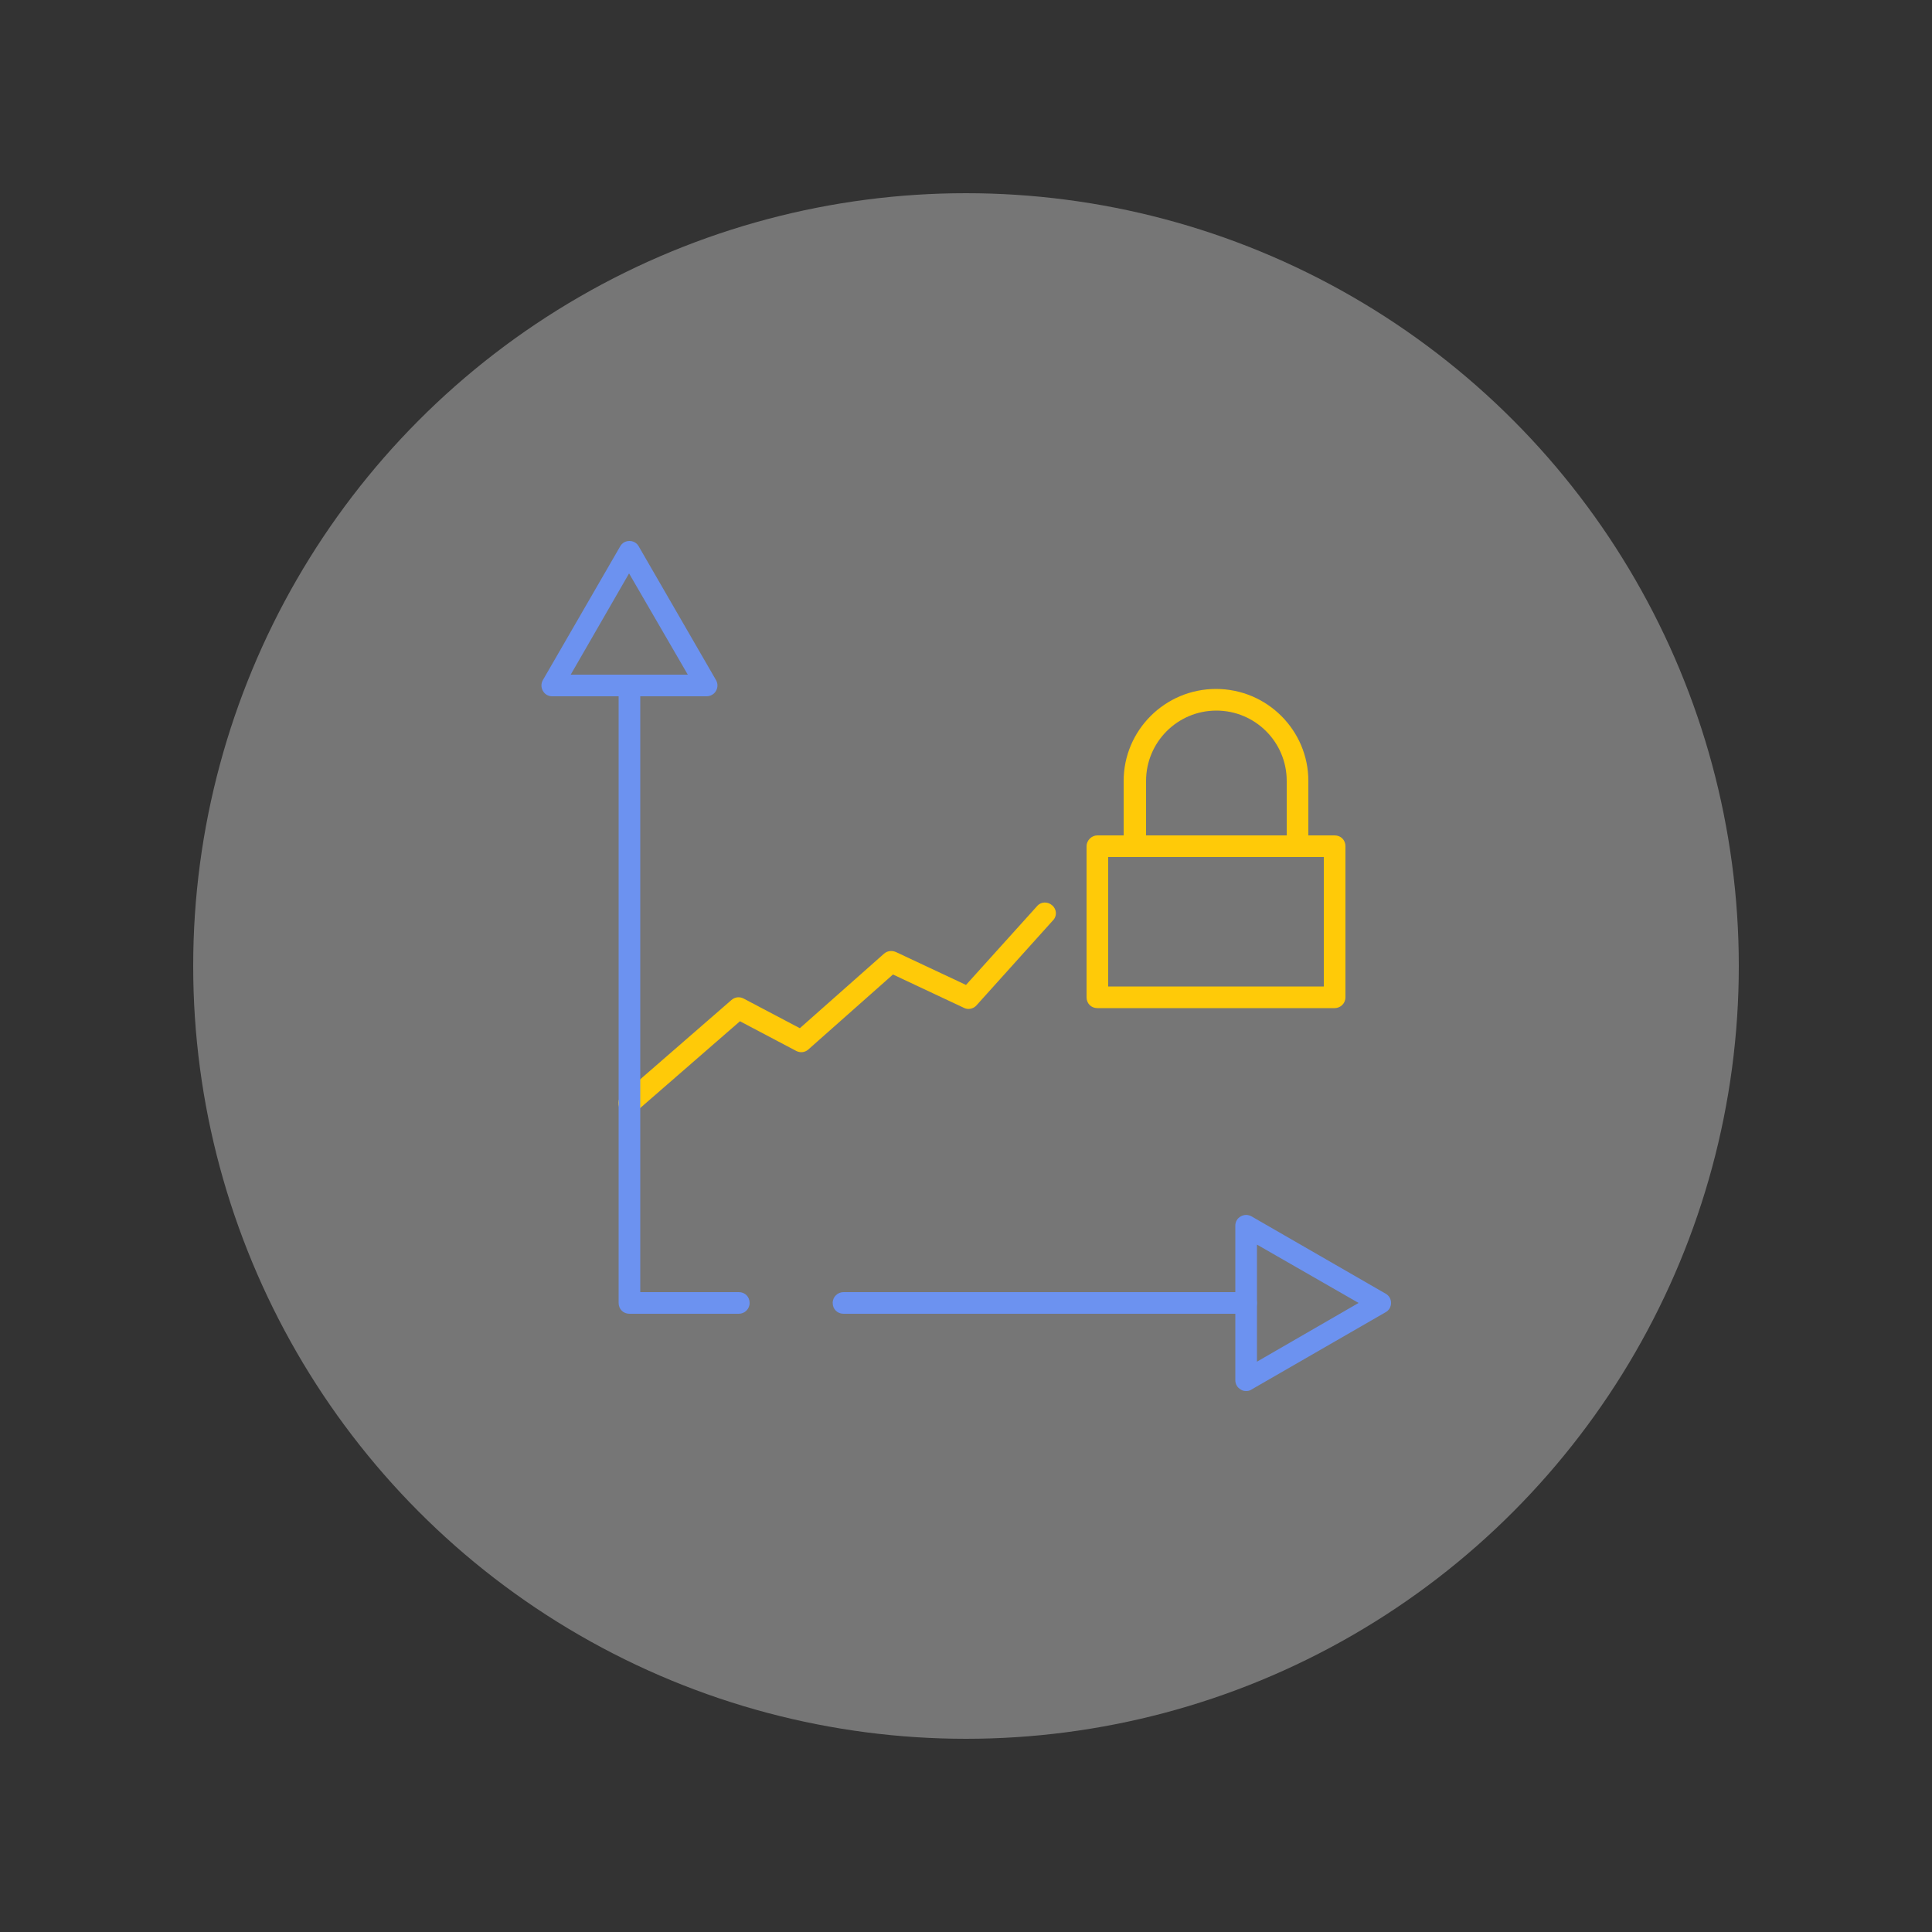 <?xml version="1.0" encoding="utf-8"?>
<!-- Generator: Adobe Illustrator 25.2.1, SVG Export Plug-In . SVG Version: 6.00 Build 0)  -->
<svg version="1.1" xmlns="http://www.w3.org/2000/svg" xmlns:xlink="http://www.w3.org/1999/xlink" x="0px" y="0px"
	 viewBox="0 0 500 500" style="enable-background:new 0 0 500 500;" xml:space="preserve">
<rect x="0" y="0" width="500" height="500" fill="#333333" stroke="none"/>
<style type="text/css">
	.st0{display:none;}
	.st1{display:inline;fill:#6C92F0;}
	.st2{opacity:0.33;fill:#FFFFFF;}
	.st3{fill:#FFCA08;}
	.st4{fill:#6C92F0;}
	.st5{display:inline;}
	.st6{fill:#222222;}
</style>
<g id="BG" class="st0">
	<rect class="st1" width="500" height="500"/>
</g>
<g id="_x34_00x400px">
	<circle class="st2" cx="250" cy="250" r="200"/>
	<g>
		<g>
			<path class="st3" d="M345.4,260.9H284c-1.6,0-2.8-1.2-2.8-2.8V219c0-1.5,1.3-2.8,2.8-2.8h61.4c1.6,0,2.8,1.2,2.8,2.8v39.1
				C348.2,259.7,346.9,260.9,345.4,260.9z M286.8,255.3h55.8v-33.5h-55.8V255.3z"/>
			<path class="st3" d="M293.6,221.8c-1.6,0-2.8-1.2-2.8-2.8v-16.9c0-13.1,10.7-23.8,23.9-23.8s23.9,10.7,23.9,23.8v16.1
				c0,1.5-1.3,2.8-2.8,2.8c-1.6,0-2.8-1.2-2.8-2.8v-16.1c0-10.1-8.2-18.2-18.2-18.2c-10.1,0-18.2,8.2-18.2,18.2V219
				C296.4,220.6,295.2,221.8,293.6,221.8z"/>
		</g>
		<path class="st3" d="M162.8,288.2c-0.8,0-1.6-0.3-2.1-0.9c-1-1.2-0.9-2.9,0.3-3.9l28.3-24.6c0.9-0.8,2.1-0.9,3.1-0.4l14.6,7.7
			l21.8-19.3c0.8-0.7,2-0.9,3.1-0.4l18.1,8.5l18.4-20.4c1-1.2,2.8-1.2,3.9-0.2c1.2,1,1.3,2.8,0.2,3.9l-19.8,22
			c-0.8,0.9-2.2,1.2-3.3,0.6l-18.3-8.6l-21.9,19.4c-0.9,0.8-2.1,0.9-3.1,0.4l-14.6-7.7l-26.9,23.4
			C164.1,287.9,163.5,288.2,162.8,288.2z"/>
		<g>
			<path class="st4" d="M191.2,340h-28.3c-1.6,0-2.8-1.2-2.8-2.8V177.4c0-1.5,1.3-2.8,2.8-2.8s2.8,1.2,2.8,2.8v157h25.5
				c1.6,0,2.8,1.2,2.8,2.8C194,338.8,192.7,340,191.2,340z"/>
			<path class="st4" d="M322.5,340H218.3c-1.6,0-2.8-1.2-2.8-2.8s1.3-2.8,2.8-2.8h104.2c1.6,0,2.8,1.2,2.8,2.8S324.1,340,322.5,340z
				"/>
			<path class="st4" d="M182.9,180.2h-40c-1,0-1.9-0.5-2.4-1.4s-0.5-1.9,0-2.8l20-34.6c0.5-0.9,1.4-1.4,2.4-1.4l0,0
				c1,0,1.9,0.5,2.4,1.4l20,34.6c0.5,0.9,0.5,1.9,0,2.8C184.8,179.7,183.8,180.2,182.9,180.2z M147.7,174.6H178l-15.2-26.2
				L147.7,174.6z"/>
			<path class="st4" d="M322.5,360c-0.5,0-1-0.1-1.4-0.4c-0.9-0.5-1.4-1.4-1.4-2.4v-40c0-1,0.5-1.9,1.4-2.4c0.9-0.5,1.9-0.5,2.8,0
				l34.7,20c0.9,0.5,1.4,1.4,1.4,2.4c0,1-0.5,1.9-1.4,2.4l-34.7,20C323.5,359.9,323,360,322.5,360z M325.3,322.1v30.3l26.3-15.2
				L325.3,322.1z"/>
		</g>
	</g>
</g>
<g id="_x31_00x100px" class="st0">
	<g class="st5">
		<g>
			<g>
				<path class="st6" d="M223.3,290.9h-12.9c-0.7,0-1.3-0.6-1.3-1.3V217c0-0.7,0.6-1.3,1.3-1.3s1.3,0.6,1.3,1.3v71.4h11.6
					c0.7,0,1.3,0.6,1.3,1.3C224.5,290.3,224,290.9,223.3,290.9z"/>
				<path class="st6" d="M283,290.9h-47.4c-0.7,0-1.3-0.6-1.3-1.3c0-0.7,0.6-1.3,1.3-1.3H283c0.7,0,1.3,0.6,1.3,1.3
					C284.2,290.3,283.7,290.9,283,290.9z"/>
				<path class="st6" d="M219.5,218.3h-18.2c-0.5,0-0.9-0.2-1.1-0.6c-0.2-0.4-0.2-0.9,0-1.3l9.1-15.7c0.2-0.4,0.6-0.6,1.1-0.6l0,0
					c0.5,0,0.9,0.2,1.1,0.6l9.1,15.7c0.2,0.4,0.2,0.9,0,1.3C220.4,218,219.9,218.3,219.5,218.3z M203.5,215.7h13.8l-6.9-11.9
					L203.5,215.7z"/>
				<path class="st6" d="M283,300c-0.2,0-0.4-0.1-0.6-0.2c-0.4-0.2-0.6-0.6-0.6-1.1v-18.2c0-0.5,0.2-0.9,0.6-1.1
					c0.4-0.2,0.9-0.2,1.3,0l15.8,9.1c0.4,0.2,0.6,0.6,0.6,1.1c0,0.5-0.2,0.9-0.6,1.1l-15.8,9.1C283.4,299.9,283.2,300,283,300z
					 M284.2,282.8v13.8l12-6.9L284.2,282.8z"/>
			</g>
			<path class="st6" d="M293.4,255h-27.9c-0.7,0-1.3-0.6-1.3-1.3v-17.8c0-0.7,0.6-1.3,1.3-1.3h27.9c0.7,0,1.3,0.6,1.3,1.3v17.8
				C294.6,254.4,294.1,255,293.4,255z M266.7,252.4h25.4v-15.2h-25.4V252.4z"/>
			<path class="st6" d="M269.8,237.2c-0.7,0-1.3-0.6-1.3-1.3v-7.7c0-6,4.9-10.8,10.8-10.8s10.8,4.9,10.8,10.8v7.3
				c0,0.7-0.6,1.3-1.3,1.3c-0.7,0-1.3-0.6-1.3-1.3v-7.3c0-4.6-3.7-8.3-8.3-8.3c-4.6,0-8.3,3.7-8.3,8.3v7.7
				C271.1,236.6,270.5,237.2,269.8,237.2z"/>
		</g>
		<path class="st6" d="M210.4,267.3c-0.4,0-0.7-0.1-1-0.4c-0.5-0.5-0.4-1.3,0.1-1.8l12.9-11.2c0.4-0.3,1-0.4,1.4-0.2l6.6,3.5
			l9.9-8.8c0.4-0.3,0.9-0.4,1.4-0.2l8.2,3.9l8.4-9.3c0.5-0.5,1.3-0.6,1.8-0.1c0.5,0.5,0.6,1.3,0.1,1.8l-9,10c-0.4,0.4-1,0.5-1.5,0.3
			l-8.3-3.9l-9.9,8.8c-0.4,0.3-1,0.4-1.4,0.2l-6.6-3.5L211.2,267C211,267.2,210.7,267.3,210.4,267.3z"/>
	</g>
</g>
<g id="Guides" class="st0">
</g>
</svg>
